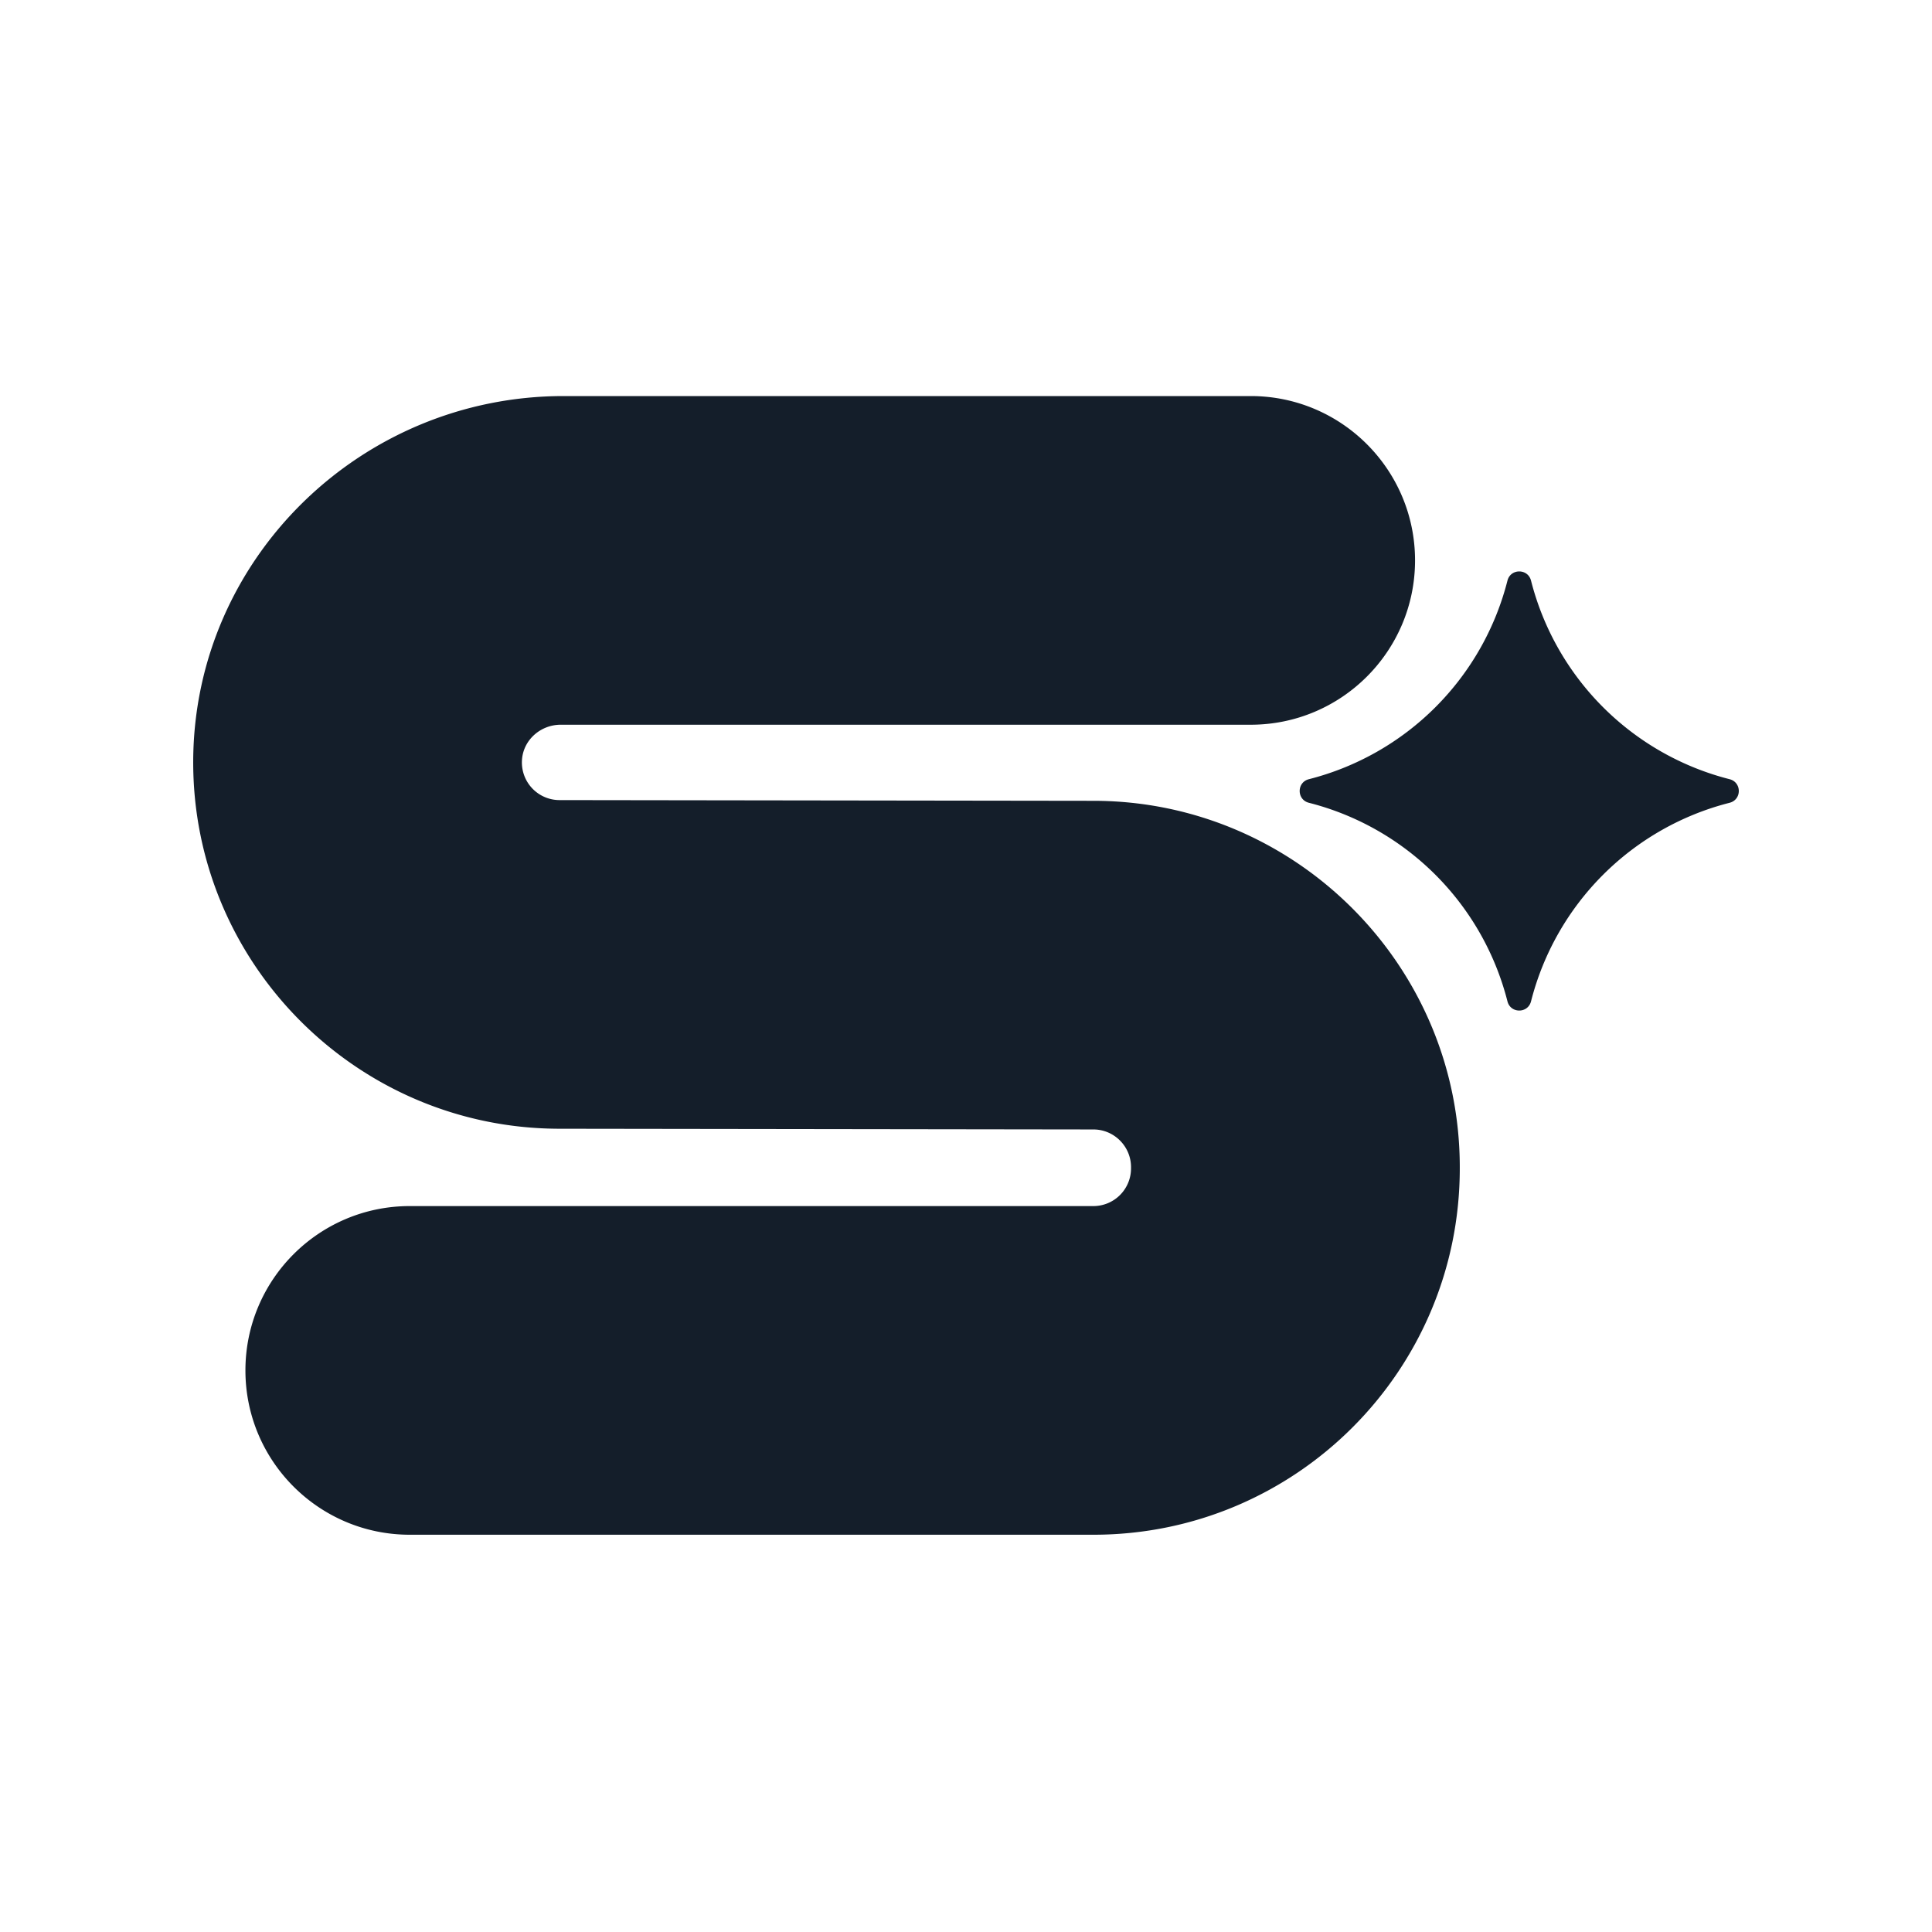 <?xml version="1.0" encoding="UTF-8"?>
<svg data-bbox="20 41 160 117.875" xmlns="http://www.w3.org/2000/svg" viewBox="0 0 200 200" height="200" width="200" data-type="color">
    <g>
        <path fill="#141E2A" d="M42.418 158.875h70.775c20.944 0 37.923-16.979 37.923-37.923v-.129c0-20.88-17-37.891-37.88-37.923l-55.312-.075a3.896 3.896 0 0 1-3.879-4.277c.194-2.02 1.967-3.525 3.998-3.525h71.43c9.393 0 17.012-7.62 17.012-17.012S138.866 41 129.473 41h-71.13c-20.912 0-38.192 16.743-38.342 37.655-.14 21.008 16.904 38.159 37.88 38.192l55.312.075c2.138 0 3.89 1.752 3.89 3.901v.129a3.9 3.9 0 0 1-3.901 3.901H42.418c-9.393 0-17.012 7.619-17.012 17.011s7.62 17.011 17.012 17.011Zm136.631-78.212a28.46 28.46 0 0 1-20.558-20.557c-.322-1.268-2.117-1.268-2.439 0a28.462 28.462 0 0 1-20.558 20.557c-1.268.323-1.268 2.117 0 2.44a28.46 28.46 0 0 1 20.558 20.557c.322 1.268 2.117 1.268 2.439 0a28.46 28.46 0 0 1 20.558-20.557c1.268-.323 1.268-2.117 0-2.44Z" clip-rule="evenodd" fill-rule="evenodd" data-color="1"/>
    </g>
</svg>
